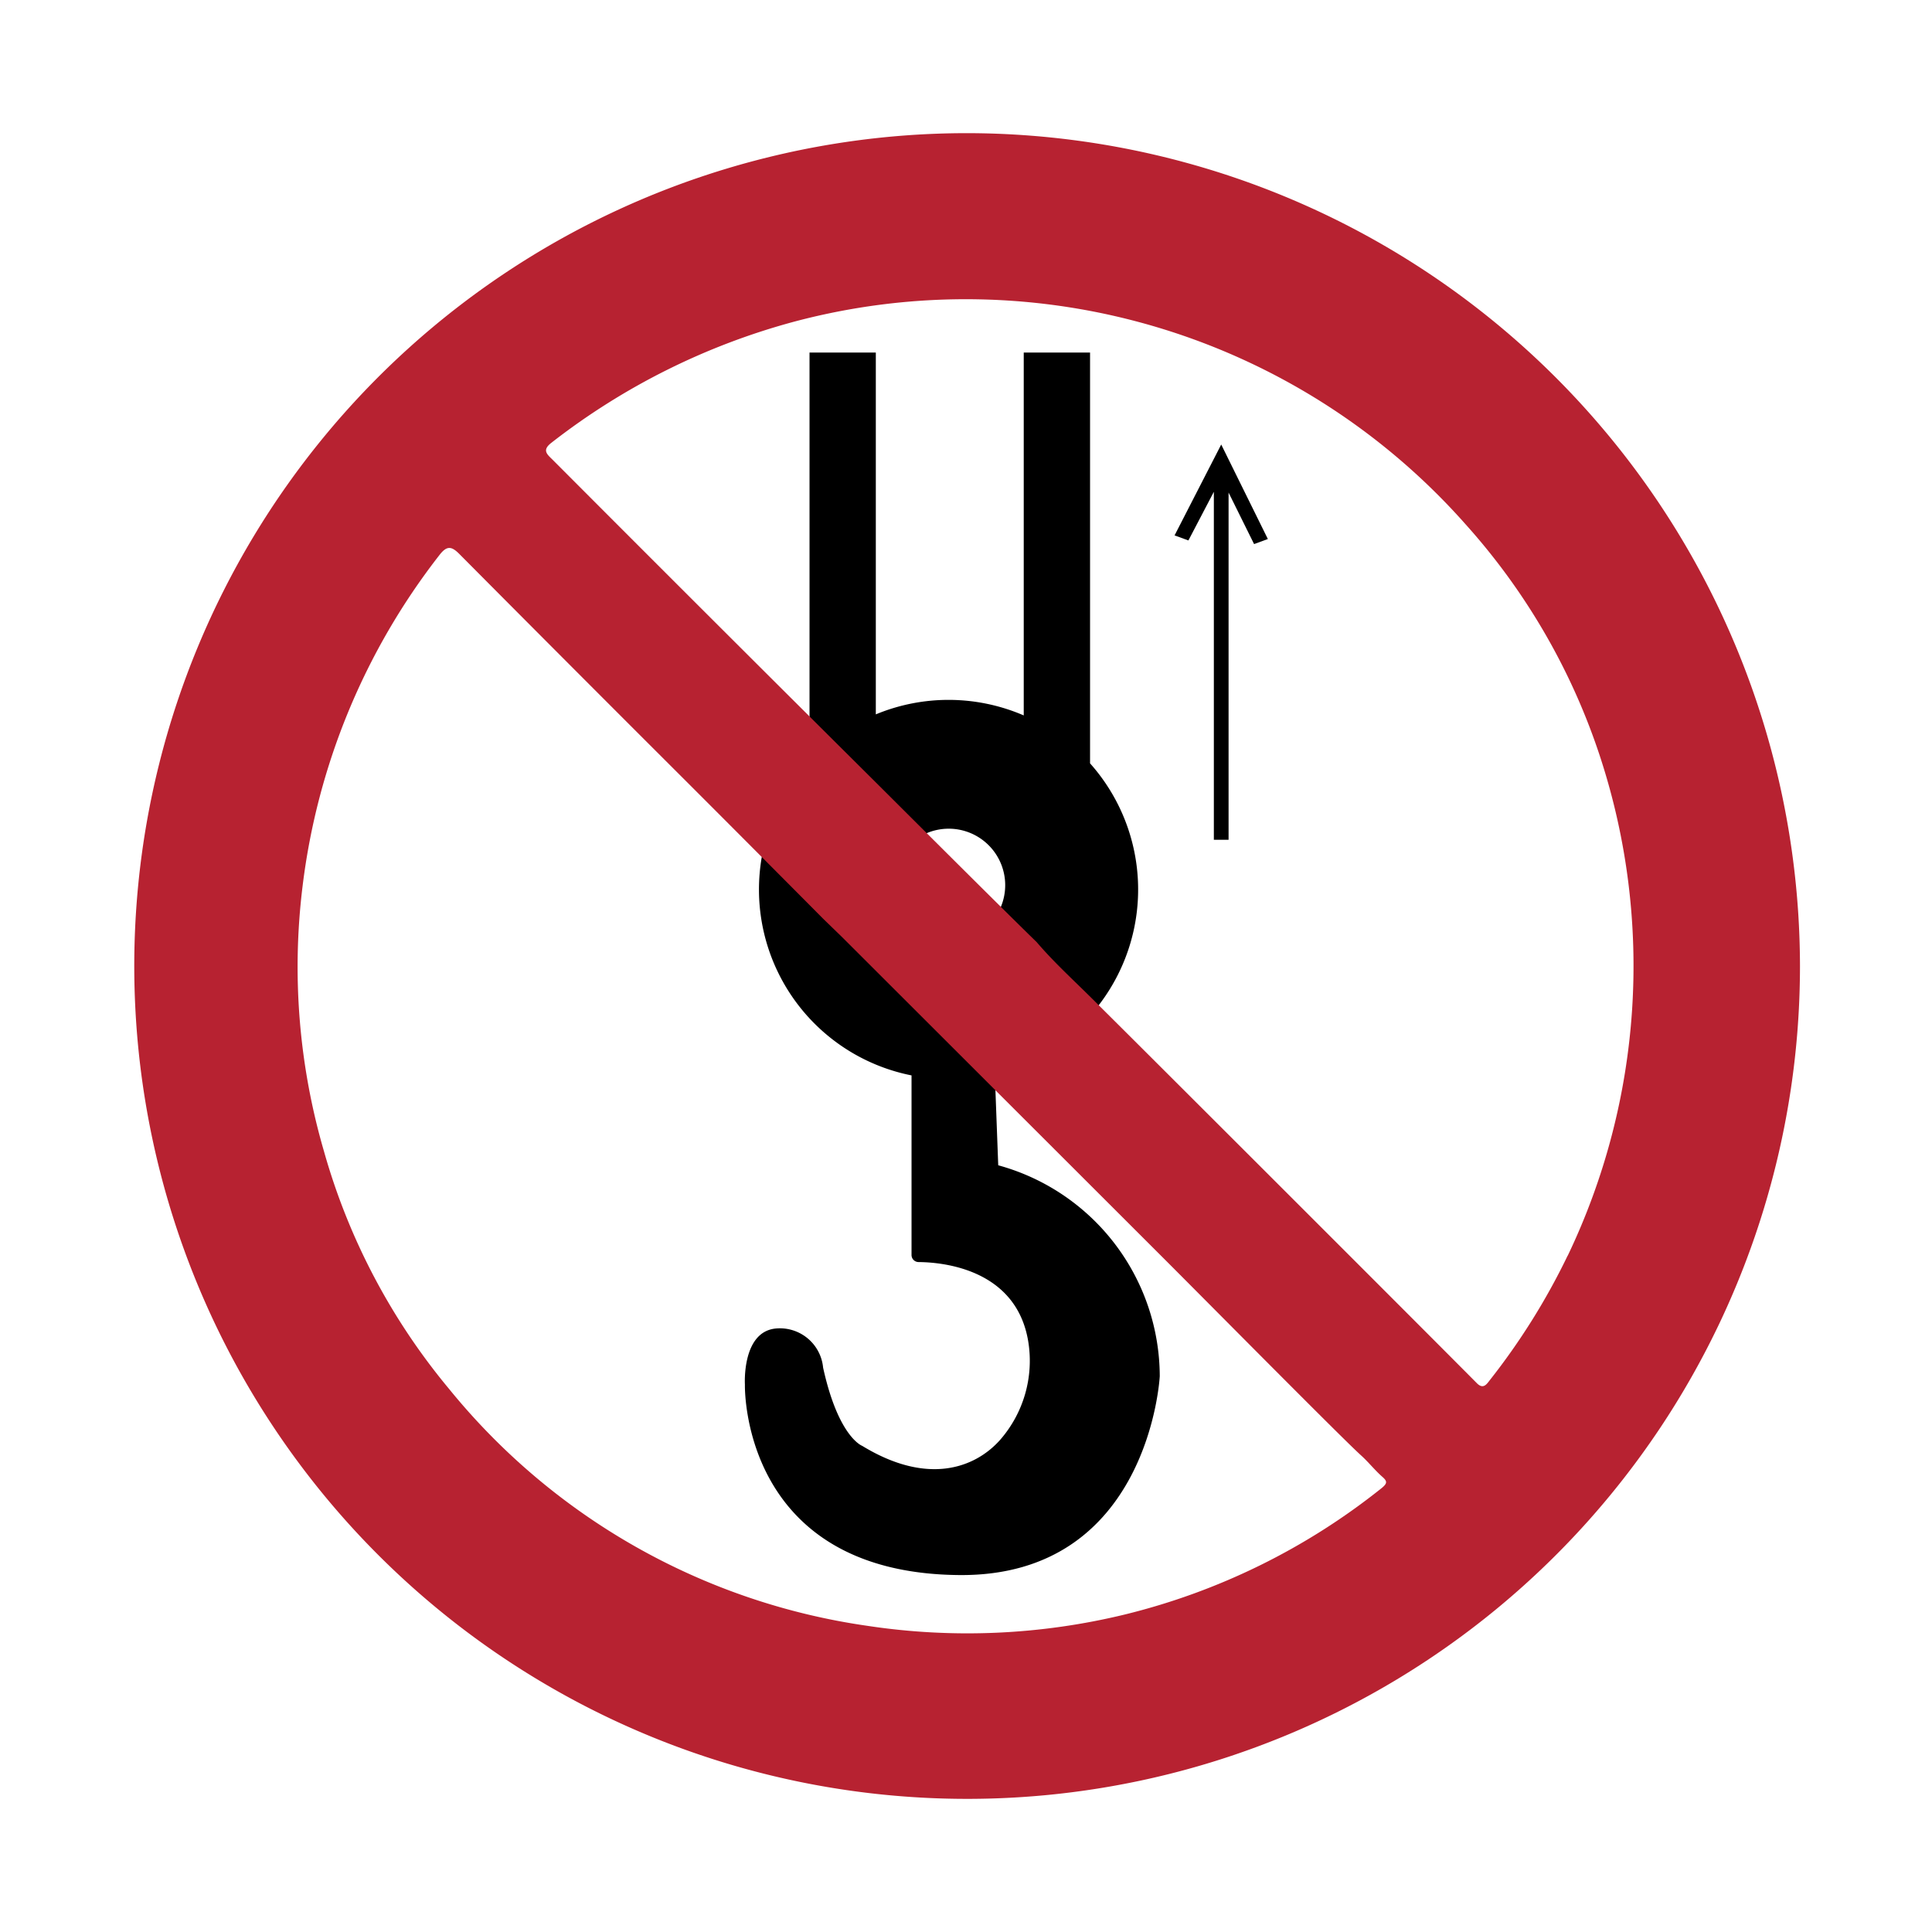 <?xml version="1.0" encoding="UTF-8" standalone="no"?>
<svg
   xmlns:dc="http://purl.org/dc/elements/1.1/"
   xmlns:cc="http://creativecommons.org/ns#"
   xmlns:rdf="http://www.w3.org/1999/02/22-rdf-syntax-ns#"
   xmlns:svg="http://www.w3.org/2000/svg"
   xmlns="http://www.w3.org/2000/svg"
   xmlns:sodipodi="http://sodipodi.sourceforge.net/DTD/sodipodi-0.dtd"
   xmlns:inkscape="http://www.inkscape.org/namespaces/inkscape"
   id="Layer_1"
   data-name="Layer 1"
   width="30mm"
   height="30mm"
   viewBox="0 0 85.039 85.039"
   version="1.1"
   inkscape:version="0.91 r13725"
   sodipodi:docname="ISO7010_P_do_not_lift_with_hook.svg">
  <defs
     id="defs17" />
  <sodipodi:namedview
     pagecolor="#ffffff"
     bordercolor="#666666"
     borderopacity="1"
     objecttolerance="10"
     gridtolerance="10"
     guidetolerance="10"
     inkscape:pageopacity="0"
     inkscape:pageshadow="2"
     inkscape:window-width="640"
     inkscape:window-height="480"
     id="namedview15"
     showgrid="false"
     inkscape:zoom="2.2201481"
     inkscape:cx="53.149606"
     inkscape:cy="53.149606"
     inkscape:window-x="0"
     inkscape:window-y="0"
     inkscape:window-maximized="0"
     inkscape:current-layer="Layer_1" />
  <title
     id="title3">do_not_lift_with_hook </title>
  <rect
     width="85.039"
     height="85.039"
     style="fill:none"
     id="rect5" />
  <circle
     cx="41.758"
     cy="38.963"
     r="2.485"
     style="fill:none"
     id="circle7" />
  <path
     d="M43.938,51.291l-.151-4.047A8.343,8.343,0,0,0,47.98,33.6V15.519H45.061V31.49a8.35,8.35,0,0,0-6.511-.046V15.519H35.632V33.481a8.342,8.342,0,0,0,4.49,13.854v7.9a.312.312,0,0,0,.308.316c1.03.007,4.317.286,4.833,3.519a5.292,5.292,0,0,1-1.24,4.306c-1.086,1.225-3.176,2.035-6.072.265,0,0-1.047-.374-1.721-3.443a1.91,1.91,0,0,0-2.095-1.721c-1.49.156-1.347,2.47-1.347,2.47s-.224,8.295,9.429,8.381c8.382.075,8.831-8.755,8.831-8.755A9.654,9.654,0,0,0,43.938,51.291ZM39.273,38.963a2.486,2.486,0,1,1,2.485,2.485A2.485,2.485,0,0,1,39.273,38.963Z"
     id="path9" />
  <path
     d="M55.806,23.726l-2.053-4.16-2.053,4,.609.222,1.12-2.141V36.964h.648V21.681L55.2,23.948Z"
     id="path11" />
  <path
     d="M42.6,5.861A36.659,36.659,0,1,0,79.228,42.533,36.709,36.709,0,0,0,42.6,5.861ZM60.8,65.512a29.256,29.256,0,0,1-11.285,5.551,29.372,29.372,0,0,1-11.332.5A29.021,29.021,0,0,1,19.77,61.139a28.357,28.357,0,0,1-5.51-10.464,28.965,28.965,0,0,1-.942-11.666,29.511,29.511,0,0,1,6.02-14.572c.334-.436.542-.4.9-.033q5,5.031,10.016,10.036,3,3,5.991,6.012h0l.81.785q7.056,7.047,14.114,14.1c1.719,1.717,7.971,8.035,8.727,8.712.325.291.6.642.924.932C61.065,65.191,61.085,65.283,60.8,65.512Zm8.2-10.24a29.653,29.653,0,0,1-3.434,5.489c-.137.178-.285.4-.561.121-2.381-2.4-13.19-13.2-15.751-15.749l-.973-.968c-.445-.447-.9-.882-1.351-1.325s-.89-.893-1.3-1.373c-1.358-1.317-6.274-6.227-6.979-6.929q-7.173-7.129-14.315-14.29c-.25-.249-.5-.427-.06-.763a30.1,30.1,0,0,1,10.737-5.342,29.381,29.381,0,0,1,29.5,8.939,28.658,28.658,0,0,1,5.933,10.276,29.538,29.538,0,0,1-1.442,21.914Z"
     style="fill:#b72231"
     id="path13" />
</svg>
